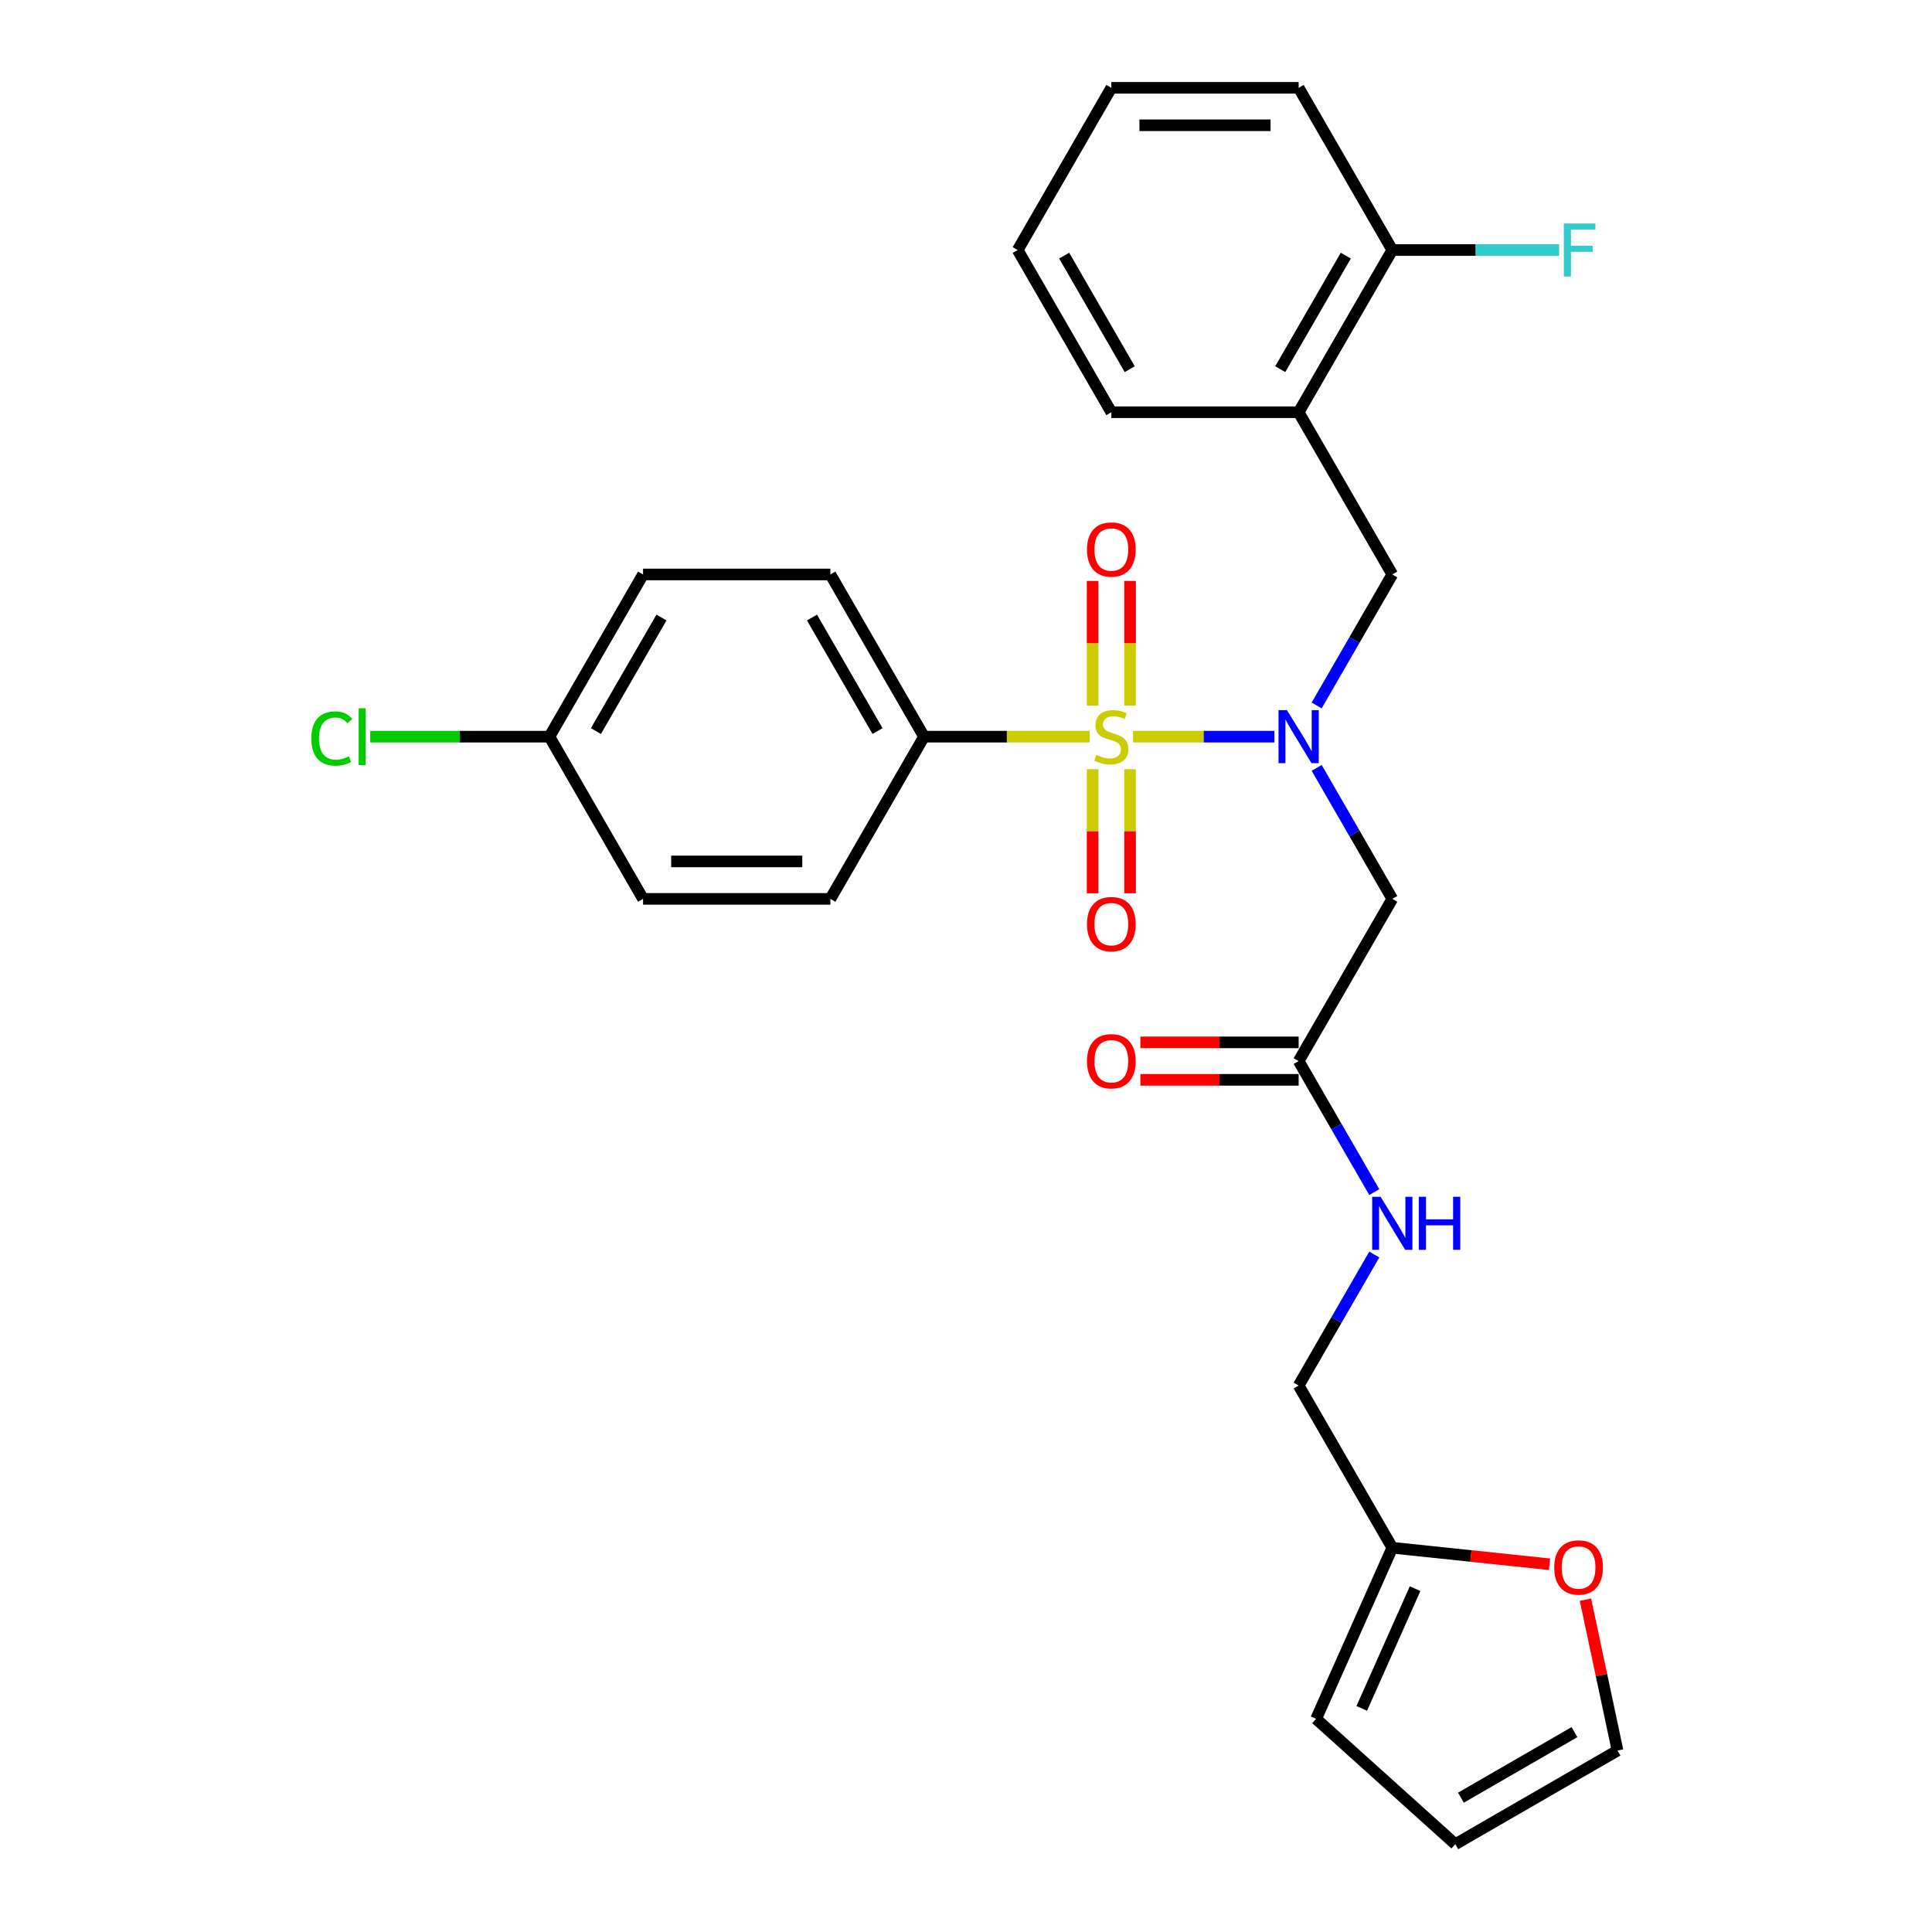 <?xml version='1.0' encoding='iso-8859-1'?>
<svg version='1.1' baseProfile='full'
              xmlns='http://www.w3.org/2000/svg'
                      xmlns:rdkit='http://www.rdkit.org/xml'
                      xmlns:xlink='http://www.w3.org/1999/xlink'
                  xml:space='preserve'
width='1000px' height='1000px' viewBox='0 0 1000 1000'>
<!-- END OF HEADER -->
<rect style='opacity:1.0;fill:#FFFFFF;stroke:none' width='1000' height='1000' x='0' y='0'> </rect>
<path class='bond-0' d='M 586.454,381.299 L 623.037,381.299' style='fill:none;fill-rule:evenodd;stroke:#CCCC00;stroke-width:6px;stroke-linecap:butt;stroke-linejoin:miter;stroke-opacity:1' />
<path class='bond-0' d='M 623.037,381.299 L 659.621,381.299' style='fill:none;fill-rule:evenodd;stroke:#0000FF;stroke-width:6px;stroke-linecap:butt;stroke-linejoin:miter;stroke-opacity:1' />
<path class='bond-3' d='M 564,381.299 L 521.138,381.299' style='fill:none;fill-rule:evenodd;stroke:#CCCC00;stroke-width:6px;stroke-linecap:butt;stroke-linejoin:miter;stroke-opacity:1' />
<path class='bond-3' d='M 521.138,381.299 L 478.277,381.299' style='fill:none;fill-rule:evenodd;stroke:#000000;stroke-width:6px;stroke-linecap:butt;stroke-linejoin:miter;stroke-opacity:1' />
<path class='bond-6' d='M 584.922,365.186 L 584.922,332.933' style='fill:none;fill-rule:evenodd;stroke:#CCCC00;stroke-width:6px;stroke-linecap:butt;stroke-linejoin:miter;stroke-opacity:1' />
<path class='bond-6' d='M 584.922,332.933 L 584.922,300.68' style='fill:none;fill-rule:evenodd;stroke:#FF0000;stroke-width:6px;stroke-linecap:butt;stroke-linejoin:miter;stroke-opacity:1' />
<path class='bond-6' d='M 565.532,365.186 L 565.532,332.933' style='fill:none;fill-rule:evenodd;stroke:#CCCC00;stroke-width:6px;stroke-linecap:butt;stroke-linejoin:miter;stroke-opacity:1' />
<path class='bond-6' d='M 565.532,332.933 L 565.532,300.68' style='fill:none;fill-rule:evenodd;stroke:#FF0000;stroke-width:6px;stroke-linecap:butt;stroke-linejoin:miter;stroke-opacity:1' />
<path class='bond-7' d='M 565.532,398.149 L 565.532,430.256' style='fill:none;fill-rule:evenodd;stroke:#CCCC00;stroke-width:6px;stroke-linecap:butt;stroke-linejoin:miter;stroke-opacity:1' />
<path class='bond-7' d='M 565.532,430.256 L 565.532,462.363' style='fill:none;fill-rule:evenodd;stroke:#FF0000;stroke-width:6px;stroke-linecap:butt;stroke-linejoin:miter;stroke-opacity:1' />
<path class='bond-7' d='M 584.922,398.149 L 584.922,430.256' style='fill:none;fill-rule:evenodd;stroke:#CCCC00;stroke-width:6px;stroke-linecap:butt;stroke-linejoin:miter;stroke-opacity:1' />
<path class='bond-7' d='M 584.922,430.256 L 584.922,462.363' style='fill:none;fill-rule:evenodd;stroke:#FF0000;stroke-width:6px;stroke-linecap:butt;stroke-linejoin:miter;stroke-opacity:1' />
<path class='bond-1' d='M 681.502,397.451 L 701.077,431.356' style='fill:none;fill-rule:evenodd;stroke:#0000FF;stroke-width:6px;stroke-linecap:butt;stroke-linejoin:miter;stroke-opacity:1' />
<path class='bond-1' d='M 701.077,431.356 L 720.652,465.26' style='fill:none;fill-rule:evenodd;stroke:#000000;stroke-width:6px;stroke-linecap:butt;stroke-linejoin:miter;stroke-opacity:1' />
<path class='bond-2' d='M 681.502,365.147 L 701.077,331.243' style='fill:none;fill-rule:evenodd;stroke:#0000FF;stroke-width:6px;stroke-linecap:butt;stroke-linejoin:miter;stroke-opacity:1' />
<path class='bond-2' d='M 701.077,331.243 L 720.652,297.338' style='fill:none;fill-rule:evenodd;stroke:#000000;stroke-width:6px;stroke-linecap:butt;stroke-linejoin:miter;stroke-opacity:1' />
<path class='bond-5' d='M 720.652,465.26 L 672.177,549.222' style='fill:none;fill-rule:evenodd;stroke:#000000;stroke-width:6px;stroke-linecap:butt;stroke-linejoin:miter;stroke-opacity:1' />
<path class='bond-4' d='M 720.652,297.338 L 672.177,213.377' style='fill:none;fill-rule:evenodd;stroke:#000000;stroke-width:6px;stroke-linecap:butt;stroke-linejoin:miter;stroke-opacity:1' />
<path class='bond-16' d='M 478.277,381.299 L 429.802,297.338' style='fill:none;fill-rule:evenodd;stroke:#000000;stroke-width:6px;stroke-linecap:butt;stroke-linejoin:miter;stroke-opacity:1' />
<path class='bond-16' d='M 454.213,378.4 L 420.281,319.627' style='fill:none;fill-rule:evenodd;stroke:#000000;stroke-width:6px;stroke-linecap:butt;stroke-linejoin:miter;stroke-opacity:1' />
<path class='bond-17' d='M 478.277,381.299 L 429.802,465.26' style='fill:none;fill-rule:evenodd;stroke:#000000;stroke-width:6px;stroke-linecap:butt;stroke-linejoin:miter;stroke-opacity:1' />
<path class='bond-11' d='M 672.177,213.377 L 720.652,129.416' style='fill:none;fill-rule:evenodd;stroke:#000000;stroke-width:6px;stroke-linecap:butt;stroke-linejoin:miter;stroke-opacity:1' />
<path class='bond-11' d='M 662.656,191.088 L 696.588,132.315' style='fill:none;fill-rule:evenodd;stroke:#000000;stroke-width:6px;stroke-linecap:butt;stroke-linejoin:miter;stroke-opacity:1' />
<path class='bond-24' d='M 672.177,213.377 L 575.227,213.377' style='fill:none;fill-rule:evenodd;stroke:#000000;stroke-width:6px;stroke-linecap:butt;stroke-linejoin:miter;stroke-opacity:1' />
<path class='bond-10' d='M 672.177,549.222 L 691.752,583.126' style='fill:none;fill-rule:evenodd;stroke:#000000;stroke-width:6px;stroke-linecap:butt;stroke-linejoin:miter;stroke-opacity:1' />
<path class='bond-10' d='M 691.752,583.126 L 711.327,617.031' style='fill:none;fill-rule:evenodd;stroke:#0000FF;stroke-width:6px;stroke-linecap:butt;stroke-linejoin:miter;stroke-opacity:1' />
<path class='bond-14' d='M 672.177,539.527 L 631.215,539.527' style='fill:none;fill-rule:evenodd;stroke:#000000;stroke-width:6px;stroke-linecap:butt;stroke-linejoin:miter;stroke-opacity:1' />
<path class='bond-14' d='M 631.215,539.527 L 590.254,539.527' style='fill:none;fill-rule:evenodd;stroke:#FF0000;stroke-width:6px;stroke-linecap:butt;stroke-linejoin:miter;stroke-opacity:1' />
<path class='bond-14' d='M 672.177,558.917 L 631.215,558.917' style='fill:none;fill-rule:evenodd;stroke:#000000;stroke-width:6px;stroke-linecap:butt;stroke-linejoin:miter;stroke-opacity:1' />
<path class='bond-14' d='M 631.215,558.917 L 590.254,558.917' style='fill:none;fill-rule:evenodd;stroke:#FF0000;stroke-width:6px;stroke-linecap:butt;stroke-linejoin:miter;stroke-opacity:1' />
<path class='bond-8' d='M 720.652,801.105 L 672.177,717.144' style='fill:none;fill-rule:evenodd;stroke:#000000;stroke-width:6px;stroke-linecap:butt;stroke-linejoin:miter;stroke-opacity:1' />
<path class='bond-9' d='M 720.652,801.105 L 761.348,805.382' style='fill:none;fill-rule:evenodd;stroke:#000000;stroke-width:6px;stroke-linecap:butt;stroke-linejoin:miter;stroke-opacity:1' />
<path class='bond-9' d='M 761.348,805.382 L 802.043,809.66' style='fill:none;fill-rule:evenodd;stroke:#FF0000;stroke-width:6px;stroke-linecap:butt;stroke-linejoin:miter;stroke-opacity:1' />
<path class='bond-12' d='M 720.652,801.105 L 681.219,889.673' style='fill:none;fill-rule:evenodd;stroke:#000000;stroke-width:6px;stroke-linecap:butt;stroke-linejoin:miter;stroke-opacity:1' />
<path class='bond-12' d='M 732.45,822.277 L 704.847,884.275' style='fill:none;fill-rule:evenodd;stroke:#000000;stroke-width:6px;stroke-linecap:butt;stroke-linejoin:miter;stroke-opacity:1' />
<path class='bond-13' d='M 820.628,827.973 L 828.928,867.022' style='fill:none;fill-rule:evenodd;stroke:#FF0000;stroke-width:6px;stroke-linecap:butt;stroke-linejoin:miter;stroke-opacity:1' />
<path class='bond-13' d='M 828.928,867.022 L 837.228,906.07' style='fill:none;fill-rule:evenodd;stroke:#000000;stroke-width:6px;stroke-linecap:butt;stroke-linejoin:miter;stroke-opacity:1' />
<path class='bond-18' d='M 711.327,649.335 L 691.752,683.239' style='fill:none;fill-rule:evenodd;stroke:#0000FF;stroke-width:6px;stroke-linecap:butt;stroke-linejoin:miter;stroke-opacity:1' />
<path class='bond-18' d='M 691.752,683.239 L 672.177,717.144' style='fill:none;fill-rule:evenodd;stroke:#000000;stroke-width:6px;stroke-linecap:butt;stroke-linejoin:miter;stroke-opacity:1' />
<path class='bond-20' d='M 720.652,129.416 L 763.833,129.416' style='fill:none;fill-rule:evenodd;stroke:#000000;stroke-width:6px;stroke-linecap:butt;stroke-linejoin:miter;stroke-opacity:1' />
<path class='bond-20' d='M 763.833,129.416 L 807.015,129.416' style='fill:none;fill-rule:evenodd;stroke:#33CCCC;stroke-width:6px;stroke-linecap:butt;stroke-linejoin:miter;stroke-opacity:1' />
<path class='bond-25' d='M 720.652,129.416 L 672.177,45.455' style='fill:none;fill-rule:evenodd;stroke:#000000;stroke-width:6px;stroke-linecap:butt;stroke-linejoin:miter;stroke-opacity:1' />
<path class='bond-15' d='M 681.219,889.673 L 753.267,954.545' style='fill:none;fill-rule:evenodd;stroke:#000000;stroke-width:6px;stroke-linecap:butt;stroke-linejoin:miter;stroke-opacity:1' />
<path class='bond-30' d='M 837.228,906.07 L 753.267,954.545' style='fill:none;fill-rule:evenodd;stroke:#000000;stroke-width:6px;stroke-linecap:butt;stroke-linejoin:miter;stroke-opacity:1' />
<path class='bond-30' d='M 814.939,896.549 L 756.166,930.482' style='fill:none;fill-rule:evenodd;stroke:#000000;stroke-width:6px;stroke-linecap:butt;stroke-linejoin:miter;stroke-opacity:1' />
<path class='bond-22' d='M 429.802,297.338 L 332.852,297.338' style='fill:none;fill-rule:evenodd;stroke:#000000;stroke-width:6px;stroke-linecap:butt;stroke-linejoin:miter;stroke-opacity:1' />
<path class='bond-21' d='M 429.802,465.26 L 332.852,465.26' style='fill:none;fill-rule:evenodd;stroke:#000000;stroke-width:6px;stroke-linecap:butt;stroke-linejoin:miter;stroke-opacity:1' />
<path class='bond-21' d='M 415.259,445.87 L 347.394,445.87' style='fill:none;fill-rule:evenodd;stroke:#000000;stroke-width:6px;stroke-linecap:butt;stroke-linejoin:miter;stroke-opacity:1' />
<path class='bond-19' d='M 284.377,381.299 L 332.852,465.26' style='fill:none;fill-rule:evenodd;stroke:#000000;stroke-width:6px;stroke-linecap:butt;stroke-linejoin:miter;stroke-opacity:1' />
<path class='bond-23' d='M 284.377,381.299 L 238.006,381.299' style='fill:none;fill-rule:evenodd;stroke:#000000;stroke-width:6px;stroke-linecap:butt;stroke-linejoin:miter;stroke-opacity:1' />
<path class='bond-23' d='M 238.006,381.299 L 191.634,381.299' style='fill:none;fill-rule:evenodd;stroke:#00CC00;stroke-width:6px;stroke-linecap:butt;stroke-linejoin:miter;stroke-opacity:1' />
<path class='bond-28' d='M 284.377,381.299 L 332.852,297.338' style='fill:none;fill-rule:evenodd;stroke:#000000;stroke-width:6px;stroke-linecap:butt;stroke-linejoin:miter;stroke-opacity:1' />
<path class='bond-28' d='M 308.44,378.4 L 342.373,319.627' style='fill:none;fill-rule:evenodd;stroke:#000000;stroke-width:6px;stroke-linecap:butt;stroke-linejoin:miter;stroke-opacity:1' />
<path class='bond-26' d='M 575.227,213.377 L 526.752,129.416' style='fill:none;fill-rule:evenodd;stroke:#000000;stroke-width:6px;stroke-linecap:butt;stroke-linejoin:miter;stroke-opacity:1' />
<path class='bond-26' d='M 584.748,191.088 L 550.815,132.315' style='fill:none;fill-rule:evenodd;stroke:#000000;stroke-width:6px;stroke-linecap:butt;stroke-linejoin:miter;stroke-opacity:1' />
<path class='bond-29' d='M 672.177,45.455 L 575.227,45.455' style='fill:none;fill-rule:evenodd;stroke:#000000;stroke-width:6px;stroke-linecap:butt;stroke-linejoin:miter;stroke-opacity:1' />
<path class='bond-29' d='M 657.634,64.844 L 589.769,64.844' style='fill:none;fill-rule:evenodd;stroke:#000000;stroke-width:6px;stroke-linecap:butt;stroke-linejoin:miter;stroke-opacity:1' />
<path class='bond-27' d='M 526.752,129.416 L 575.227,45.455' style='fill:none;fill-rule:evenodd;stroke:#000000;stroke-width:6px;stroke-linecap:butt;stroke-linejoin:miter;stroke-opacity:1' />
<path  class='atom-0' d='M 567.471 390.723
Q 567.781 390.839, 569.061 391.382
Q 570.341 391.925, 571.737 392.274
Q 573.171 392.584, 574.568 392.584
Q 577.166 392.584, 578.678 391.343
Q 580.191 390.063, 580.191 387.853
Q 580.191 386.341, 579.415 385.41
Q 578.678 384.479, 577.515 383.975
Q 576.351 383.471, 574.412 382.889
Q 571.969 382.152, 570.496 381.454
Q 569.061 380.756, 568.014 379.283
Q 567.005 377.809, 567.005 375.327
Q 567.005 371.876, 569.332 369.743
Q 571.698 367.61, 576.351 367.61
Q 579.531 367.61, 583.138 369.122
L 582.246 372.108
Q 578.95 370.751, 576.468 370.751
Q 573.792 370.751, 572.318 371.876
Q 570.845 372.961, 570.883 374.862
Q 570.883 376.335, 571.62 377.227
Q 572.396 378.119, 573.482 378.623
Q 574.606 379.128, 576.468 379.709
Q 578.95 380.485, 580.423 381.26
Q 581.897 382.036, 582.944 383.626
Q 584.03 385.177, 584.03 387.853
Q 584.03 391.653, 581.47 393.709
Q 578.95 395.725, 574.723 395.725
Q 572.28 395.725, 570.418 395.182
Q 568.595 394.678, 566.424 393.786
L 567.471 390.723
' fill='#CCCC00'/>
<path  class='atom-1' d='M 666.108 367.571
L 675.105 382.114
Q 675.997 383.548, 677.431 386.147
Q 678.866 388.745, 678.944 388.9
L 678.944 367.571
L 682.589 367.571
L 682.589 395.027
L 678.828 395.027
L 669.171 379.128
Q 668.047 377.266, 666.845 375.133
Q 665.681 373, 665.332 372.341
L 665.332 395.027
L 661.764 395.027
L 661.764 367.571
L 666.108 367.571
' fill='#0000FF'/>
<path  class='atom-7' d='M 562.623 284.427
Q 562.623 277.834, 565.881 274.15
Q 569.138 270.466, 575.227 270.466
Q 581.315 270.466, 584.573 274.15
Q 587.83 277.834, 587.83 284.427
Q 587.83 291.097, 584.534 294.897
Q 581.238 298.659, 575.227 298.659
Q 569.177 298.659, 565.881 294.897
Q 562.623 291.136, 562.623 284.427
M 575.227 295.557
Q 579.415 295.557, 581.664 292.764
Q 583.952 289.934, 583.952 284.427
Q 583.952 279.036, 581.664 276.322
Q 579.415 273.568, 575.227 273.568
Q 571.039 273.568, 568.751 276.283
Q 566.501 278.998, 566.501 284.427
Q 566.501 289.972, 568.751 292.764
Q 571.039 295.557, 575.227 295.557
' fill='#FF0000'/>
<path  class='atom-8' d='M 562.623 478.327
Q 562.623 471.734, 565.881 468.05
Q 569.138 464.366, 575.227 464.366
Q 581.315 464.366, 584.573 468.05
Q 587.83 471.734, 587.83 478.327
Q 587.83 484.997, 584.534 488.797
Q 581.238 492.559, 575.227 492.559
Q 569.177 492.559, 565.881 488.797
Q 562.623 485.036, 562.623 478.327
M 575.227 489.457
Q 579.415 489.457, 581.664 486.664
Q 583.952 483.834, 583.952 478.327
Q 583.952 472.936, 581.664 470.222
Q 579.415 467.468, 575.227 467.468
Q 571.039 467.468, 568.751 470.183
Q 566.501 472.898, 566.501 478.327
Q 566.501 483.872, 568.751 486.664
Q 571.039 489.457, 575.227 489.457
' fill='#FF0000'/>
<path  class='atom-10' d='M 804.467 811.317
Q 804.467 804.724, 807.725 801.04
Q 810.982 797.356, 817.071 797.356
Q 823.159 797.356, 826.417 801.04
Q 829.674 804.724, 829.674 811.317
Q 829.674 817.987, 826.378 821.787
Q 823.082 825.549, 817.071 825.549
Q 811.021 825.549, 807.725 821.787
Q 804.467 818.026, 804.467 811.317
M 817.071 822.446
Q 821.259 822.446, 823.508 819.654
Q 825.796 816.823, 825.796 811.317
Q 825.796 805.926, 823.508 803.212
Q 821.259 800.458, 817.071 800.458
Q 812.882 800.458, 810.594 803.173
Q 808.345 805.887, 808.345 811.317
Q 808.345 816.862, 810.594 819.654
Q 812.882 822.446, 817.071 822.446
' fill='#FF0000'/>
<path  class='atom-11' d='M 714.583 619.455
L 723.58 633.997
Q 724.472 635.432, 725.906 638.03
Q 727.341 640.628, 727.419 640.784
L 727.419 619.455
L 731.064 619.455
L 731.064 646.911
L 727.303 646.911
L 717.646 631.011
Q 716.522 629.15, 715.32 627.017
Q 714.156 624.884, 713.807 624.225
L 713.807 646.911
L 710.239 646.911
L 710.239 619.455
L 714.583 619.455
' fill='#0000FF'/>
<path  class='atom-11' d='M 734.361 619.455
L 738.083 619.455
L 738.083 631.127
L 752.122 631.127
L 752.122 619.455
L 755.845 619.455
L 755.845 646.911
L 752.122 646.911
L 752.122 634.23
L 738.083 634.23
L 738.083 646.911
L 734.361 646.911
L 734.361 619.455
' fill='#0000FF'/>
<path  class='atom-15' d='M 562.623 549.299
Q 562.623 542.706, 565.881 539.022
Q 569.138 535.338, 575.227 535.338
Q 581.315 535.338, 584.573 539.022
Q 587.83 542.706, 587.83 549.299
Q 587.83 555.969, 584.534 559.77
Q 581.238 563.531, 575.227 563.531
Q 569.177 563.531, 565.881 559.77
Q 562.623 556.008, 562.623 549.299
M 575.227 560.429
Q 579.415 560.429, 581.664 557.637
Q 583.952 554.806, 583.952 549.299
Q 583.952 543.909, 581.664 541.194
Q 579.415 538.441, 575.227 538.441
Q 571.039 538.441, 568.751 541.155
Q 566.501 543.87, 566.501 549.299
Q 566.501 554.845, 568.751 557.637
Q 571.039 560.429, 575.227 560.429
' fill='#FF0000'/>
<path  class='atom-21' d='M 809.439 115.688
L 825.765 115.688
L 825.765 118.829
L 813.123 118.829
L 813.123 127.166
L 824.369 127.166
L 824.369 130.346
L 813.123 130.346
L 813.123 143.144
L 809.439 143.144
L 809.439 115.688
' fill='#33CCCC'/>
<path  class='atom-24' d='M 161.134 382.249
Q 161.134 375.424, 164.314 371.856
Q 167.533 368.25, 173.621 368.25
Q 179.283 368.25, 182.308 372.244
L 179.748 374.338
Q 177.538 371.43, 173.621 371.43
Q 169.472 371.43, 167.261 374.222
Q 165.09 376.975, 165.09 382.249
Q 165.09 387.679, 167.339 390.471
Q 169.627 393.263, 174.048 393.263
Q 177.073 393.263, 180.602 391.44
L 181.687 394.349
Q 180.253 395.279, 178.081 395.822
Q 175.909 396.365, 173.505 396.365
Q 167.533 396.365, 164.314 392.72
Q 161.134 389.075, 161.134 382.249
' fill='#00CC00'/>
<path  class='atom-24' d='M 185.643 366.582
L 189.211 366.582
L 189.211 396.016
L 185.643 396.016
L 185.643 366.582
' fill='#00CC00'/>
</svg>
